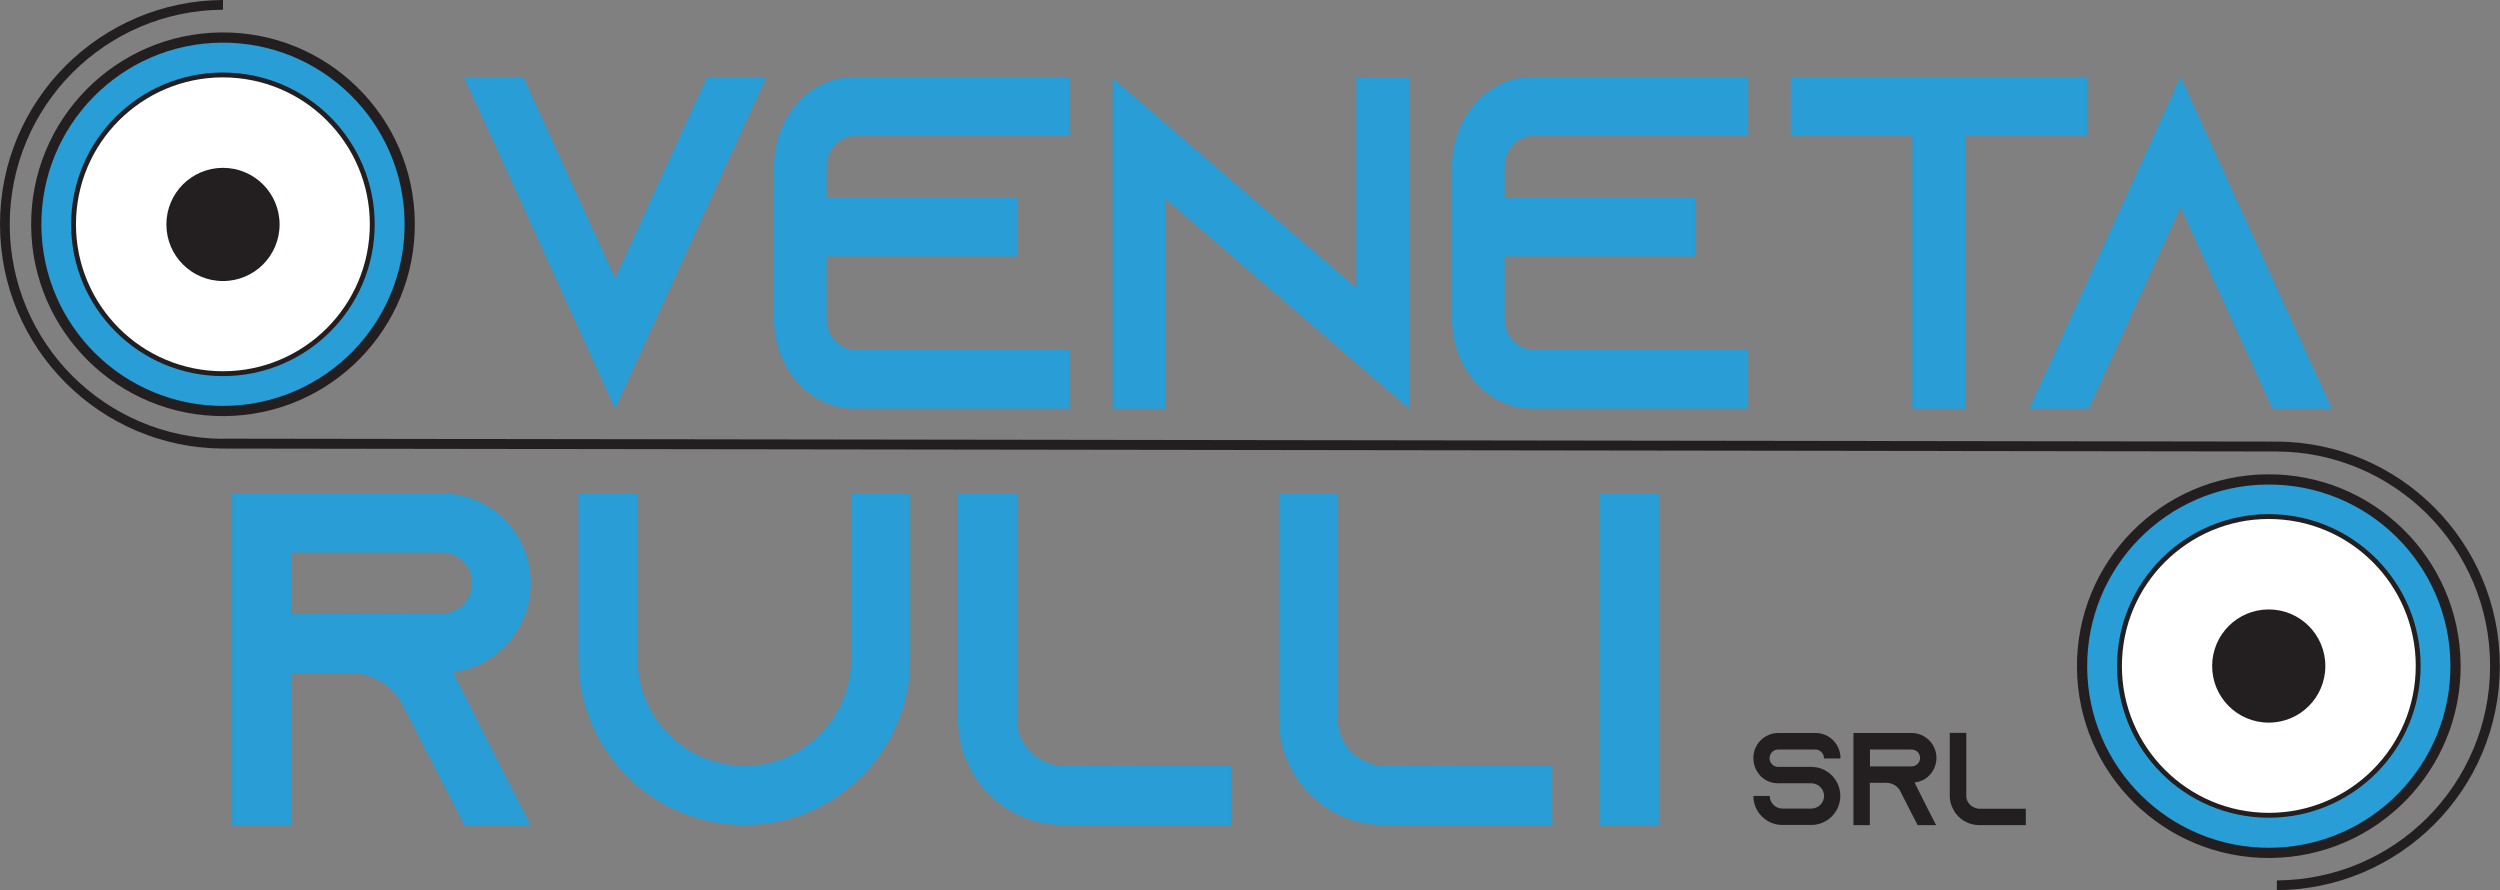 <?xml version="1.0" encoding="UTF-8"?><svg id="Livello_1" xmlns="http://www.w3.org/2000/svg" viewBox="0 0 154.16 54.9"><rect x="0" y="0" width="154.16" height="54.9" fill="#808080" stroke="none"/><defs><style>.cls-1{fill:#fff;}.cls-2,.cls-3{fill:#231f20;}.cls-4{fill:#299dd5;}.cls-3{fill-rule:evenodd;}</style></defs><polygon class="cls-4" points="43.6 4.74 41.93 8.39 37.93 17.16 33.93 8.39 32.26 4.74 28.6 4.74 30.28 8.39 37.93 25.2 45.59 8.39 47.26 4.74 43.6 4.74"/><path class="cls-4" d="m52.64,8.39h13.35v-3.65h-13.35c-2.72,0-4.91,2.48-4.91,5.52v9.41c0,3.04,2.2,5.52,4.91,5.52h13.35v-3.65h-13.35c-.91,0-1.67-.85-1.67-1.87v-3.86h11.76v-3.65h-11.76v-1.9c0-1.02.76-1.87,1.67-1.87"/><polygon class="cls-4" points="83.64 4.74 83.64 17.76 71.88 7.63 68.61 4.83 68.61 25.2 71.88 25.2 71.88 12.27 83.64 22.4 86.9 25.2 86.9 4.77 83.64 4.74"/><path class="cls-4" d="m94.45,8.39h13.35v-3.65h-13.35c-2.72,0-4.91,2.48-4.91,5.52v9.41c0,3.04,2.2,5.52,4.91,5.52h13.35v-3.65h-13.35c-.91,0-1.67-.85-1.67-1.87v-3.86h11.76v-3.65h-11.76v-1.9c0-1.02.76-1.87,1.67-1.87"/><polygon class="cls-4" points="110.42 4.74 110.42 8.39 117.92 8.39 117.92 25.2 121.19 25.2 121.19 8.39 128.69 8.39 128.69 4.74 110.42 4.74"/><polygon class="cls-4" points="142.12 21.55 134.46 4.74 126.8 21.55 125.13 25.2 128.79 25.2 130.46 21.55 134.46 12.78 138.46 21.55 140.13 25.2 143.79 25.2 142.12 21.55"/><path class="cls-4" d="m17.96,37.87v-3.8h9.27c.64,0,1.08.29,1.32.53.2.2.56.68.56,1.35,0,.74-.44,1.41-1.11,1.71-.23.12-.5.18-.76.18l-9.27.03Zm9.97,3.57h0c.56-.06,1.08-.2,1.58-.44,1.9-.88,3.22-2.81,3.22-5.04,0-1.53-.61-2.91-1.61-3.93-.99-.99-2.37-1.61-3.89-1.61h-12.92v20.46h3.65v-9.38h3.65c1.32,0,2.46.7,3.1,1.75l.09.17,1.96,3.82,1.87,3.64h4.09l-1.87-3.64-2.92-5.8Z"/><path class="cls-4" d="m52.48,30.41v10.23c0,3.62-2.95,6.58-6.58,6.58s-6.58-2.95-6.58-6.58v-10.23h-3.65v10.23c0,5.64,4.59,10.23,10.23,10.23s10.23-4.59,10.23-10.23v-10.23h-3.65Z"/><path class="cls-4" d="m65.2,47.19c-1.29-.18-2.31-1.2-2.48-2.48v-14.29h-3.65v13.94c0,1.02.23,1.99.67,2.86.61,1.29,1.67,2.34,2.95,2.98.88.44,1.84.67,2.86.67h10.38v-3.65l-10.73-.03Z"/><path class="cls-4" d="m84.99,47.19c-1.29-.18-2.31-1.2-2.48-2.48v-14.29h-3.65v13.94c0,1.02.23,1.99.67,2.86.61,1.29,1.67,2.34,2.95,2.98.88.44,1.84.67,2.86.67h10.38v-3.65l-10.73-.03Z"/><rect class="cls-4" x="98.64" y="30.41" width="3.65" height="20.46"/><path class="cls-2" d="m113.49,46.76v-.03c0-.84-.69-1.53-1.53-1.53h-2.31c-.84,0-1.53.69-1.53,1.53v.03c0,.32.1.63.27.87.06.09.12.17.19.24.28.27.65.43,1.06.43h2.05c.43,0,.79.35.79.78s-.36.78-.79.78h-1.78c-.43,0-.78-.35-.78-.78h-1.01c0,.99.8,1.79,1.79,1.79h1.78c.99,0,1.79-.8,1.79-1.79,0-.43-.15-.83-.41-1.14-.02-.02-.04-.05-.06-.07-.32-.36-.8-.58-1.32-.58h-2.05c-.28,0-.52-.24-.52-.52v-.03c0-.28.24-.52.52-.52h2.31c.28,0,.52.24.52.52v.03h1.01Z"/><path class="cls-2" d="m115.31,47.27v-1.05h2.57c.18,0,.3.08.37.15.06.06.15.19.15.37,0,.2-.12.39-.31.47-.06.03-.14.05-.21.05h-2.57Zm2.77.98h0c.15-.02.3-.06.44-.12.53-.24.89-.78.89-1.4,0-.42-.17-.8-.45-1.08-.28-.28-.66-.45-1.08-.45h-3.59v5.68h1.01v-2.61h1.01c.37,0,.68.19.86.49l.02.05.54,1.06.52,1.01h1.14l-.52-1.01-.81-1.62Z"/><path class="cls-2" d="m121.94,49.85c-.36-.05-.64-.33-.69-.69v-3.97h-1.02v3.87c0,.28.06.55.19.8.17.36.46.65.82.83.24.12.51.19.8.19h2.88v-1.01h-2.98Z"/><circle class="cls-2" cx="13.75" cy="13.83" r="11.83" transform="translate(-.12 .12) rotate(-.5)"/><circle class="cls-4" cx="13.75" cy="13.83" r="11.2" transform="translate(-.12 .12) rotate(-.5)"/><circle class="cls-2" cx="13.75" cy="13.83" r="9.36" transform="translate(-.74 26.89) rotate(-87.2)"/><circle class="cls-1" cx="13.75" cy="13.83" r="9.06" transform="translate(-.74 26.89) rotate(-87.2)"/><path class="cls-3" d="m13.75,10.35c1.93,0,3.49,1.56,3.49,3.49s-1.56,3.49-3.49,3.49-3.49-1.56-3.49-3.49,1.56-3.49,3.49-3.49Z"/><circle class="cls-2" cx="139.9" cy="41.07" r="11.83" transform="translate(-.35 1.23) rotate(-.5)"/><circle class="cls-4" cx="139.9" cy="41.07" r="11.2" transform="translate(-.35 1.23) rotate(-.5)"/><circle class="cls-2" cx="139.9" cy="41.07" r="9.36" transform="translate(92.05 178.79) rotate(-87.2)"/><circle class="cls-1" cx="139.9" cy="41.07" r="9.06" transform="translate(92.05 178.79) rotate(-87.2)"/><path class="cls-3" d="m139.9,37.58c1.93,0,3.49,1.56,3.49,3.49s-1.56,3.49-3.49,3.49-3.49-1.56-3.49-3.49,1.56-3.49,3.49-3.49Z"/><path class="cls-2" d="m13.75,27.06c-3.62-.02-6.9-1.5-9.28-3.87-2.39-2.39-3.87-5.7-3.87-9.35s1.48-6.96,3.87-9.36C6.85,2.1,10.13.62,13.75.6v-.6c-3.79.02-7.21,1.57-9.7,4.05C1.55,6.55,0,10.01,0,13.83s1.55,7.28,4.05,9.78c2.49,2.49,5.91,4.03,9.7,4.05l126.65.18c3.62.02,6.9,1.5,9.28,3.87,2.39,2.39,3.87,5.7,3.87,9.35s-1.48,6.96-3.87,9.36c-2.38,2.38-5.65,3.85-9.28,3.87v.6c3.79-.02,7.21-1.57,9.7-4.05,2.5-2.5,4.05-5.96,4.05-9.78s-1.55-7.28-4.05-9.78c-2.49-2.49-5.91-4.03-9.7-4.05l-126.65-.18Z"/></svg>